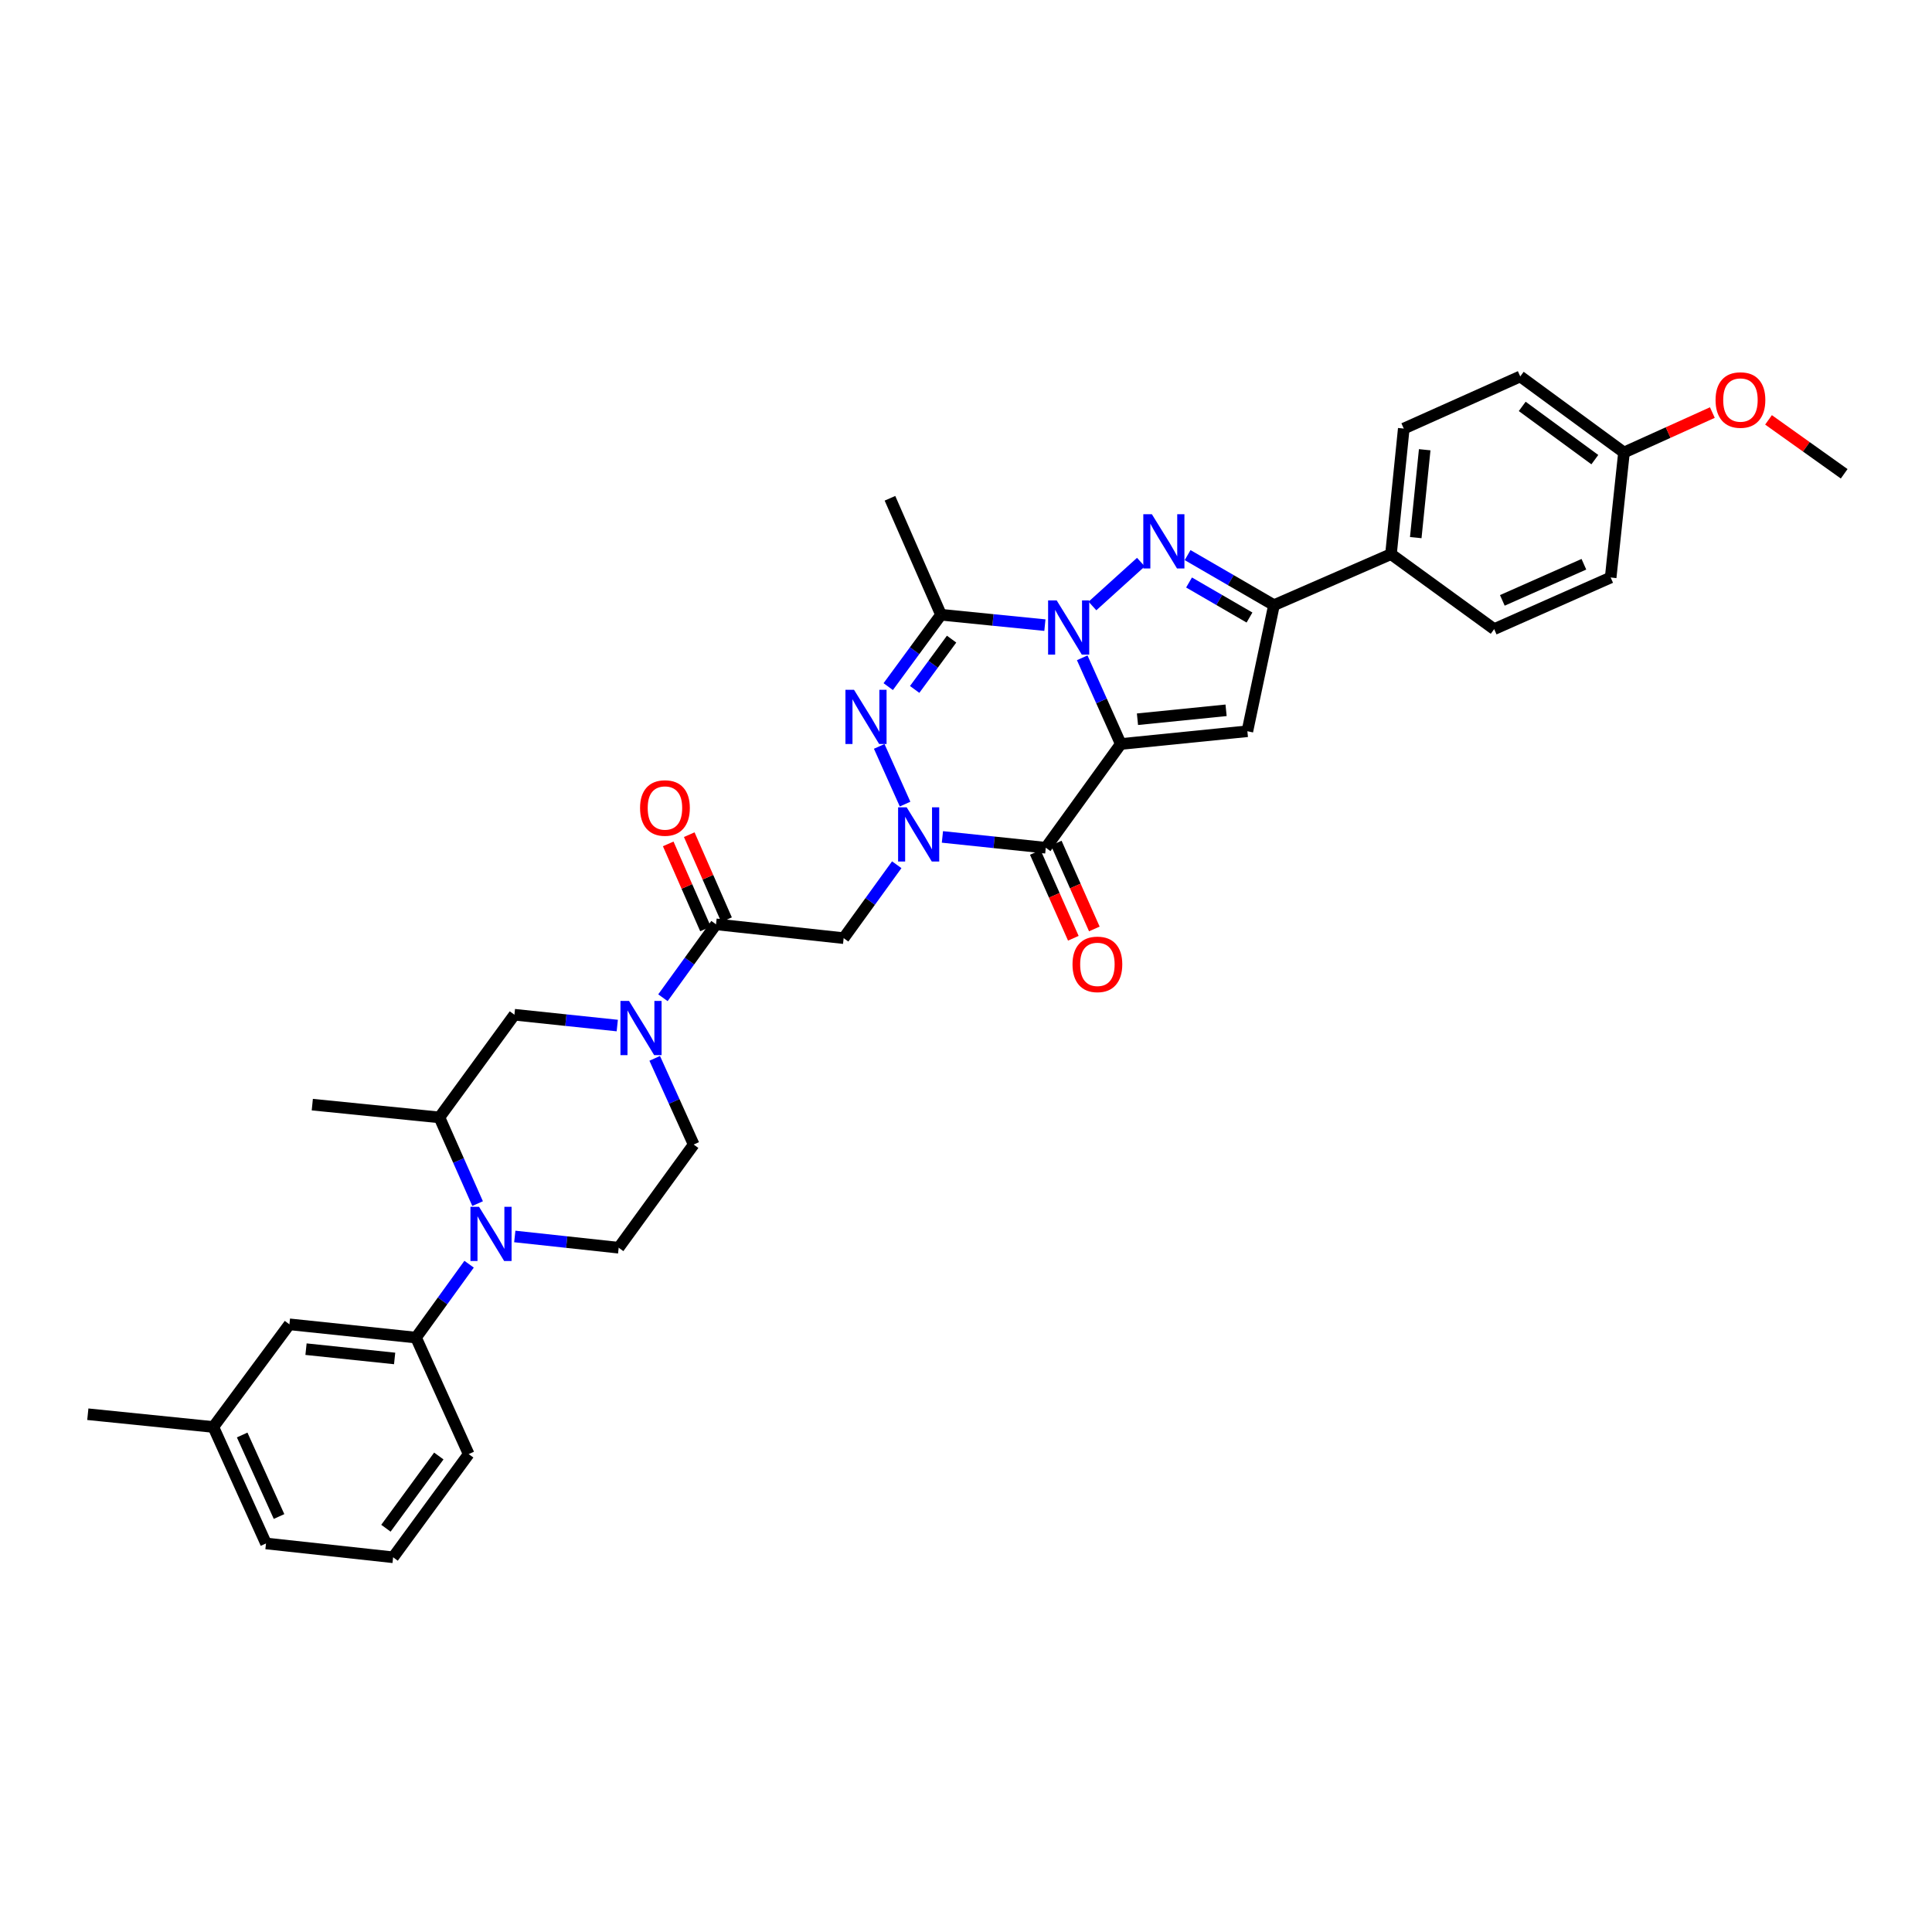 <?xml version='1.0' encoding='iso-8859-1'?>
<svg version='1.1' baseProfile='full'
              xmlns='http://www.w3.org/2000/svg'
                      xmlns:rdkit='http://www.rdkit.org/xml'
                      xmlns:xlink='http://www.w3.org/1999/xlink'
                  xml:space='preserve'
width='1000px' height='1000px' viewBox='0 0 1000 1000'>
<!-- END OF HEADER -->
<rect style='opacity:1.0;fill:#FFFFFF;stroke:none' width='1000' height='1000' x='0' y='0'> </rect>
<path class='bond-0' d='M 580.112,385.096 L 570.133,362.787' style='fill:none;fill-rule:evenodd;stroke:#000000;stroke-width:6px;stroke-linecap:butt;stroke-linejoin:miter;stroke-opacity:1' />
<path class='bond-0' d='M 570.133,362.787 L 560.154,340.478' style='fill:none;fill-rule:evenodd;stroke:#0000FF;stroke-width:6px;stroke-linecap:butt;stroke-linejoin:miter;stroke-opacity:1' />
<path class='bond-2' d='M 580.112,385.096 L 541.295,438.79' style='fill:none;fill-rule:evenodd;stroke:#000000;stroke-width:6px;stroke-linecap:butt;stroke-linejoin:miter;stroke-opacity:1' />
<path class='bond-6' d='M 580.112,385.096 L 645.638,378.49' style='fill:none;fill-rule:evenodd;stroke:#000000;stroke-width:6px;stroke-linecap:butt;stroke-linejoin:miter;stroke-opacity:1' />
<path class='bond-6' d='M 588.748,372.274 L 634.616,367.65' style='fill:none;fill-rule:evenodd;stroke:#000000;stroke-width:6px;stroke-linecap:butt;stroke-linejoin:miter;stroke-opacity:1' />
<path class='bond-3' d='M 565.443,313.659 L 590.525,290.958' style='fill:none;fill-rule:evenodd;stroke:#0000FF;stroke-width:6px;stroke-linecap:butt;stroke-linejoin:miter;stroke-opacity:1' />
<path class='bond-5' d='M 540.837,323.567 L 513.948,320.881' style='fill:none;fill-rule:evenodd;stroke:#0000FF;stroke-width:6px;stroke-linecap:butt;stroke-linejoin:miter;stroke-opacity:1' />
<path class='bond-5' d='M 513.948,320.881 L 487.059,318.196' style='fill:none;fill-rule:evenodd;stroke:#000000;stroke-width:6px;stroke-linecap:butt;stroke-linejoin:miter;stroke-opacity:1' />
<path class='bond-1' d='M 487.794,433.188 L 514.545,435.989' style='fill:none;fill-rule:evenodd;stroke:#0000FF;stroke-width:6px;stroke-linecap:butt;stroke-linejoin:miter;stroke-opacity:1' />
<path class='bond-1' d='M 514.545,435.989 L 541.295,438.79' style='fill:none;fill-rule:evenodd;stroke:#000000;stroke-width:6px;stroke-linecap:butt;stroke-linejoin:miter;stroke-opacity:1' />
<path class='bond-4' d='M 468.465,416.202 L 455.082,386.332' style='fill:none;fill-rule:evenodd;stroke:#0000FF;stroke-width:6px;stroke-linecap:butt;stroke-linejoin:miter;stroke-opacity:1' />
<path class='bond-9' d='M 464.152,447.587 L 450.413,466.584' style='fill:none;fill-rule:evenodd;stroke:#0000FF;stroke-width:6px;stroke-linecap:butt;stroke-linejoin:miter;stroke-opacity:1' />
<path class='bond-9' d='M 450.413,466.584 L 436.674,485.581' style='fill:none;fill-rule:evenodd;stroke:#000000;stroke-width:6px;stroke-linecap:butt;stroke-linejoin:miter;stroke-opacity:1' />
<path class='bond-16' d='M 535.859,441.199 L 545.707,463.42' style='fill:none;fill-rule:evenodd;stroke:#000000;stroke-width:6px;stroke-linecap:butt;stroke-linejoin:miter;stroke-opacity:1' />
<path class='bond-16' d='M 545.707,463.42 L 555.555,485.641' style='fill:none;fill-rule:evenodd;stroke:#FF0000;stroke-width:6px;stroke-linecap:butt;stroke-linejoin:miter;stroke-opacity:1' />
<path class='bond-16' d='M 546.73,436.381 L 556.578,458.602' style='fill:none;fill-rule:evenodd;stroke:#000000;stroke-width:6px;stroke-linecap:butt;stroke-linejoin:miter;stroke-opacity:1' />
<path class='bond-16' d='M 556.578,458.602 L 566.426,480.823' style='fill:none;fill-rule:evenodd;stroke:#FF0000;stroke-width:6px;stroke-linecap:butt;stroke-linejoin:miter;stroke-opacity:1' />
<path class='bond-35' d='M 614.704,287.322 L 637.054,300.278' style='fill:none;fill-rule:evenodd;stroke:#0000FF;stroke-width:6px;stroke-linecap:butt;stroke-linejoin:miter;stroke-opacity:1' />
<path class='bond-35' d='M 637.054,300.278 L 659.405,313.235' style='fill:none;fill-rule:evenodd;stroke:#000000;stroke-width:6px;stroke-linecap:butt;stroke-linejoin:miter;stroke-opacity:1' />
<path class='bond-35' d='M 615.445,301.496 L 631.091,310.566' style='fill:none;fill-rule:evenodd;stroke:#0000FF;stroke-width:6px;stroke-linecap:butt;stroke-linejoin:miter;stroke-opacity:1' />
<path class='bond-35' d='M 631.091,310.566 L 646.736,319.635' style='fill:none;fill-rule:evenodd;stroke:#000000;stroke-width:6px;stroke-linecap:butt;stroke-linejoin:miter;stroke-opacity:1' />
<path class='bond-36' d='M 459.747,355.393 L 473.403,336.795' style='fill:none;fill-rule:evenodd;stroke:#0000FF;stroke-width:6px;stroke-linecap:butt;stroke-linejoin:miter;stroke-opacity:1' />
<path class='bond-36' d='M 473.403,336.795 L 487.059,318.196' style='fill:none;fill-rule:evenodd;stroke:#000000;stroke-width:6px;stroke-linecap:butt;stroke-linejoin:miter;stroke-opacity:1' />
<path class='bond-36' d='M 473.429,356.851 L 482.988,343.832' style='fill:none;fill-rule:evenodd;stroke:#0000FF;stroke-width:6px;stroke-linecap:butt;stroke-linejoin:miter;stroke-opacity:1' />
<path class='bond-36' d='M 482.988,343.832 L 492.547,330.813' style='fill:none;fill-rule:evenodd;stroke:#000000;stroke-width:6px;stroke-linecap:butt;stroke-linejoin:miter;stroke-opacity:1' />
<path class='bond-23' d='M 487.059,318.196 L 460.641,257.909' style='fill:none;fill-rule:evenodd;stroke:#000000;stroke-width:6px;stroke-linecap:butt;stroke-linejoin:miter;stroke-opacity:1' />
<path class='bond-7' d='M 645.638,378.49 L 659.405,313.235' style='fill:none;fill-rule:evenodd;stroke:#000000;stroke-width:6px;stroke-linecap:butt;stroke-linejoin:miter;stroke-opacity:1' />
<path class='bond-17' d='M 659.405,313.235 L 719.97,286.817' style='fill:none;fill-rule:evenodd;stroke:#000000;stroke-width:6px;stroke-linecap:butt;stroke-linejoin:miter;stroke-opacity:1' />
<path class='bond-8' d='M 266.452,639.996 L 293.34,642.907' style='fill:none;fill-rule:evenodd;stroke:#0000FF;stroke-width:6px;stroke-linecap:butt;stroke-linejoin:miter;stroke-opacity:1' />
<path class='bond-8' d='M 293.34,642.907 L 320.228,645.818' style='fill:none;fill-rule:evenodd;stroke:#000000;stroke-width:6px;stroke-linecap:butt;stroke-linejoin:miter;stroke-opacity:1' />
<path class='bond-12' d='M 242.803,654.351 L 229.066,673.345' style='fill:none;fill-rule:evenodd;stroke:#0000FF;stroke-width:6px;stroke-linecap:butt;stroke-linejoin:miter;stroke-opacity:1' />
<path class='bond-12' d='M 229.066,673.345 L 215.33,692.338' style='fill:none;fill-rule:evenodd;stroke:#000000;stroke-width:6px;stroke-linecap:butt;stroke-linejoin:miter;stroke-opacity:1' />
<path class='bond-38' d='M 247.204,622.984 L 237.325,600.674' style='fill:none;fill-rule:evenodd;stroke:#0000FF;stroke-width:6px;stroke-linecap:butt;stroke-linejoin:miter;stroke-opacity:1' />
<path class='bond-38' d='M 237.325,600.674 L 227.446,578.364' style='fill:none;fill-rule:evenodd;stroke:#000000;stroke-width:6px;stroke-linecap:butt;stroke-linejoin:miter;stroke-opacity:1' />
<path class='bond-11' d='M 436.674,485.581 L 370.613,478.433' style='fill:none;fill-rule:evenodd;stroke:#000000;stroke-width:6px;stroke-linecap:butt;stroke-linejoin:miter;stroke-opacity:1' />
<path class='bond-10' d='M 343.135,516.427 L 356.874,497.43' style='fill:none;fill-rule:evenodd;stroke:#0000FF;stroke-width:6px;stroke-linecap:butt;stroke-linejoin:miter;stroke-opacity:1' />
<path class='bond-10' d='M 356.874,497.43 L 370.613,478.433' style='fill:none;fill-rule:evenodd;stroke:#000000;stroke-width:6px;stroke-linecap:butt;stroke-linejoin:miter;stroke-opacity:1' />
<path class='bond-14' d='M 319.499,530.822 L 292.881,528.023' style='fill:none;fill-rule:evenodd;stroke:#0000FF;stroke-width:6px;stroke-linecap:butt;stroke-linejoin:miter;stroke-opacity:1' />
<path class='bond-14' d='M 292.881,528.023 L 266.263,525.224' style='fill:none;fill-rule:evenodd;stroke:#000000;stroke-width:6px;stroke-linecap:butt;stroke-linejoin:miter;stroke-opacity:1' />
<path class='bond-18' d='M 338.88,547.8 L 348.963,570.104' style='fill:none;fill-rule:evenodd;stroke:#0000FF;stroke-width:6px;stroke-linecap:butt;stroke-linejoin:miter;stroke-opacity:1' />
<path class='bond-18' d='M 348.963,570.104 L 359.046,592.408' style='fill:none;fill-rule:evenodd;stroke:#000000;stroke-width:6px;stroke-linecap:butt;stroke-linejoin:miter;stroke-opacity:1' />
<path class='bond-19' d='M 376.058,476.046 L 366.407,454.035' style='fill:none;fill-rule:evenodd;stroke:#000000;stroke-width:6px;stroke-linecap:butt;stroke-linejoin:miter;stroke-opacity:1' />
<path class='bond-19' d='M 366.407,454.035 L 356.755,432.024' style='fill:none;fill-rule:evenodd;stroke:#FF0000;stroke-width:6px;stroke-linecap:butt;stroke-linejoin:miter;stroke-opacity:1' />
<path class='bond-19' d='M 365.168,480.821 L 355.517,458.81' style='fill:none;fill-rule:evenodd;stroke:#000000;stroke-width:6px;stroke-linecap:butt;stroke-linejoin:miter;stroke-opacity:1' />
<path class='bond-19' d='M 355.517,458.81 L 345.865,436.799' style='fill:none;fill-rule:evenodd;stroke:#FF0000;stroke-width:6px;stroke-linecap:butt;stroke-linejoin:miter;stroke-opacity:1' />
<path class='bond-20' d='M 215.33,692.338 L 149.804,685.468' style='fill:none;fill-rule:evenodd;stroke:#000000;stroke-width:6px;stroke-linecap:butt;stroke-linejoin:miter;stroke-opacity:1' />
<path class='bond-20' d='M 204.261,703.134 L 158.393,698.325' style='fill:none;fill-rule:evenodd;stroke:#000000;stroke-width:6px;stroke-linecap:butt;stroke-linejoin:miter;stroke-opacity:1' />
<path class='bond-28' d='M 215.33,692.338 L 242.587,752.639' style='fill:none;fill-rule:evenodd;stroke:#000000;stroke-width:6px;stroke-linecap:butt;stroke-linejoin:miter;stroke-opacity:1' />
<path class='bond-13' d='M 227.446,578.364 L 266.263,525.224' style='fill:none;fill-rule:evenodd;stroke:#000000;stroke-width:6px;stroke-linecap:butt;stroke-linejoin:miter;stroke-opacity:1' />
<path class='bond-30' d='M 227.446,578.364 L 161.649,571.757' style='fill:none;fill-rule:evenodd;stroke:#000000;stroke-width:6px;stroke-linecap:butt;stroke-linejoin:miter;stroke-opacity:1' />
<path class='bond-15' d='M 320.228,645.818 L 359.046,592.408' style='fill:none;fill-rule:evenodd;stroke:#000000;stroke-width:6px;stroke-linecap:butt;stroke-linejoin:miter;stroke-opacity:1' />
<path class='bond-21' d='M 719.97,286.817 L 726.589,221.833' style='fill:none;fill-rule:evenodd;stroke:#000000;stroke-width:6px;stroke-linecap:butt;stroke-linejoin:miter;stroke-opacity:1' />
<path class='bond-21' d='M 732.792,278.274 L 737.426,232.785' style='fill:none;fill-rule:evenodd;stroke:#000000;stroke-width:6px;stroke-linecap:butt;stroke-linejoin:miter;stroke-opacity:1' />
<path class='bond-22' d='M 719.97,286.817 L 773.38,325.634' style='fill:none;fill-rule:evenodd;stroke:#000000;stroke-width:6px;stroke-linecap:butt;stroke-linejoin:miter;stroke-opacity:1' />
<path class='bond-25' d='M 149.804,685.468 L 110.425,738.608' style='fill:none;fill-rule:evenodd;stroke:#000000;stroke-width:6px;stroke-linecap:butt;stroke-linejoin:miter;stroke-opacity:1' />
<path class='bond-26' d='M 726.589,221.833 L 786.876,194.853' style='fill:none;fill-rule:evenodd;stroke:#000000;stroke-width:6px;stroke-linecap:butt;stroke-linejoin:miter;stroke-opacity:1' />
<path class='bond-27' d='M 773.38,325.634 L 833.68,298.919' style='fill:none;fill-rule:evenodd;stroke:#000000;stroke-width:6px;stroke-linecap:butt;stroke-linejoin:miter;stroke-opacity:1' />
<path class='bond-27' d='M 777.608,310.755 L 819.819,292.055' style='fill:none;fill-rule:evenodd;stroke:#000000;stroke-width:6px;stroke-linecap:butt;stroke-linejoin:miter;stroke-opacity:1' />
<path class='bond-24' d='M 840.571,234.219 L 833.68,298.919' style='fill:none;fill-rule:evenodd;stroke:#000000;stroke-width:6px;stroke-linecap:butt;stroke-linejoin:miter;stroke-opacity:1' />
<path class='bond-29' d='M 840.571,234.219 L 863.443,223.88' style='fill:none;fill-rule:evenodd;stroke:#000000;stroke-width:6px;stroke-linecap:butt;stroke-linejoin:miter;stroke-opacity:1' />
<path class='bond-29' d='M 863.443,223.88 L 886.315,213.54' style='fill:none;fill-rule:evenodd;stroke:#FF0000;stroke-width:6px;stroke-linecap:butt;stroke-linejoin:miter;stroke-opacity:1' />
<path class='bond-37' d='M 840.571,234.219 L 786.876,194.853' style='fill:none;fill-rule:evenodd;stroke:#000000;stroke-width:6px;stroke-linecap:butt;stroke-linejoin:miter;stroke-opacity:1' />
<path class='bond-37' d='M 825.486,237.904 L 787.9,210.348' style='fill:none;fill-rule:evenodd;stroke:#000000;stroke-width:6px;stroke-linecap:butt;stroke-linejoin:miter;stroke-opacity:1' />
<path class='bond-33' d='M 110.425,738.608 L 45.455,732.001' style='fill:none;fill-rule:evenodd;stroke:#000000;stroke-width:6px;stroke-linecap:butt;stroke-linejoin:miter;stroke-opacity:1' />
<path class='bond-39' d='M 110.425,738.608 L 137.682,798.888' style='fill:none;fill-rule:evenodd;stroke:#000000;stroke-width:6px;stroke-linecap:butt;stroke-linejoin:miter;stroke-opacity:1' />
<path class='bond-39' d='M 125.349,742.751 L 144.429,784.947' style='fill:none;fill-rule:evenodd;stroke:#000000;stroke-width:6px;stroke-linecap:butt;stroke-linejoin:miter;stroke-opacity:1' />
<path class='bond-31' d='M 242.587,752.639 L 203.479,806.049' style='fill:none;fill-rule:evenodd;stroke:#000000;stroke-width:6px;stroke-linecap:butt;stroke-linejoin:miter;stroke-opacity:1' />
<path class='bond-31' d='M 227.127,753.626 L 199.751,791.013' style='fill:none;fill-rule:evenodd;stroke:#000000;stroke-width:6px;stroke-linecap:butt;stroke-linejoin:miter;stroke-opacity:1' />
<path class='bond-34' d='M 915.381,217.325 L 934.963,231.282' style='fill:none;fill-rule:evenodd;stroke:#FF0000;stroke-width:6px;stroke-linecap:butt;stroke-linejoin:miter;stroke-opacity:1' />
<path class='bond-34' d='M 934.963,231.282 L 954.545,245.238' style='fill:none;fill-rule:evenodd;stroke:#000000;stroke-width:6px;stroke-linecap:butt;stroke-linejoin:miter;stroke-opacity:1' />
<path class='bond-32' d='M 203.479,806.049 L 137.682,798.888' style='fill:none;fill-rule:evenodd;stroke:#000000;stroke-width:6px;stroke-linecap:butt;stroke-linejoin:miter;stroke-opacity:1' />
<path  class='atom-1' d='M 546.936 310.764
L 556.132 325.628
Q 557.044 327.094, 558.51 329.75
Q 559.977 332.406, 560.056 332.564
L 560.056 310.764
L 563.782 310.764
L 563.782 338.827
L 559.937 338.827
L 550.068 322.576
Q 548.918 320.673, 547.689 318.493
Q 546.5 316.313, 546.144 315.639
L 546.144 338.827
L 542.497 338.827
L 542.497 310.764
L 546.936 310.764
' fill='#0000FF'/>
<path  class='atom-2' d='M 469.295 417.869
L 478.491 432.732
Q 479.402 434.199, 480.869 436.854
Q 482.335 439.51, 482.415 439.669
L 482.415 417.869
L 486.14 417.869
L 486.14 445.931
L 482.296 445.931
L 472.426 429.68
Q 471.277 427.778, 470.048 425.598
Q 468.859 423.418, 468.502 422.744
L 468.502 445.931
L 464.856 445.931
L 464.856 417.869
L 469.295 417.869
' fill='#0000FF'/>
<path  class='atom-4' d='M 596.211 266.166
L 605.407 281.03
Q 606.318 282.496, 607.785 285.152
Q 609.252 287.808, 609.331 287.966
L 609.331 266.166
L 613.057 266.166
L 613.057 294.229
L 609.212 294.229
L 599.342 277.978
Q 598.193 276.075, 596.964 273.895
Q 595.775 271.715, 595.418 271.042
L 595.418 294.229
L 591.772 294.229
L 591.772 266.166
L 596.211 266.166
' fill='#0000FF'/>
<path  class='atom-5' d='M 442.038 357.033
L 451.234 371.897
Q 452.145 373.363, 453.612 376.019
Q 455.079 378.675, 455.158 378.833
L 455.158 357.033
L 458.884 357.033
L 458.884 385.096
L 455.039 385.096
L 445.169 368.845
Q 444.02 366.942, 442.791 364.762
Q 441.602 362.582, 441.245 361.908
L 441.245 385.096
L 437.599 385.096
L 437.599 357.033
L 442.038 357.033
' fill='#0000FF'/>
<path  class='atom-9' d='M 247.945 624.633
L 257.14 639.496
Q 258.052 640.963, 259.518 643.619
Q 260.985 646.274, 261.064 646.433
L 261.064 624.633
L 264.79 624.633
L 264.79 652.695
L 260.945 652.695
L 251.076 636.444
Q 249.926 634.542, 248.698 632.362
Q 247.509 630.182, 247.152 629.508
L 247.152 652.695
L 243.505 652.695
L 243.505 624.633
L 247.945 624.633
' fill='#0000FF'/>
<path  class='atom-11' d='M 325.586 518.083
L 334.782 532.947
Q 335.693 534.413, 337.16 537.069
Q 338.626 539.725, 338.706 539.883
L 338.706 518.083
L 342.431 518.083
L 342.431 546.146
L 338.587 546.146
L 328.717 529.895
Q 327.568 527.992, 326.339 525.812
Q 325.15 523.632, 324.793 522.958
L 324.793 546.146
L 321.147 546.146
L 321.147 518.083
L 325.586 518.083
' fill='#0000FF'/>
<path  class='atom-17' d='M 555.128 499.15
Q 555.128 492.412, 558.457 488.646
Q 561.787 484.881, 568.01 484.881
Q 574.233 484.881, 577.562 488.646
Q 580.892 492.412, 580.892 499.15
Q 580.892 505.967, 577.523 509.852
Q 574.153 513.697, 568.01 513.697
Q 561.826 513.697, 558.457 509.852
Q 555.128 506.007, 555.128 499.15
M 568.01 510.526
Q 572.29 510.526, 574.589 507.672
Q 576.928 504.778, 576.928 499.15
Q 576.928 493.64, 574.589 490.866
Q 572.29 488.052, 568.01 488.052
Q 563.729 488.052, 561.39 490.826
Q 559.092 493.601, 559.092 499.15
Q 559.092 504.818, 561.39 507.672
Q 563.729 510.526, 568.01 510.526
' fill='#FF0000'/>
<path  class='atom-20' d='M 331.294 418.219
Q 331.294 411.48, 334.623 407.715
Q 337.953 403.949, 344.175 403.949
Q 350.398 403.949, 353.728 407.715
Q 357.057 411.48, 357.057 418.219
Q 357.057 425.036, 353.688 428.921
Q 350.319 432.765, 344.175 432.765
Q 337.992 432.765, 334.623 428.921
Q 331.294 425.076, 331.294 418.219
M 344.175 429.594
Q 348.456 429.594, 350.755 426.741
Q 353.094 423.847, 353.094 418.219
Q 353.094 412.709, 350.755 409.935
Q 348.456 407.12, 344.175 407.12
Q 339.895 407.12, 337.556 409.895
Q 335.257 412.67, 335.257 418.219
Q 335.257 423.887, 337.556 426.741
Q 339.895 429.594, 344.175 429.594
' fill='#FF0000'/>
<path  class='atom-30' d='M 887.969 207.048
Q 887.969 200.31, 891.299 196.545
Q 894.628 192.779, 900.851 192.779
Q 907.074 192.779, 910.404 196.545
Q 913.733 200.31, 913.733 207.048
Q 913.733 213.866, 910.364 217.75
Q 906.995 221.595, 900.851 221.595
Q 894.668 221.595, 891.299 217.75
Q 887.969 213.905, 887.969 207.048
M 900.851 218.424
Q 905.132 218.424, 907.431 215.57
Q 909.769 212.677, 909.769 207.048
Q 909.769 201.539, 907.431 198.764
Q 905.132 195.95, 900.851 195.95
Q 896.57 195.95, 894.232 198.725
Q 891.933 201.499, 891.933 207.048
Q 891.933 212.716, 894.232 215.57
Q 896.57 218.424, 900.851 218.424
' fill='#FF0000'/>
</svg>

